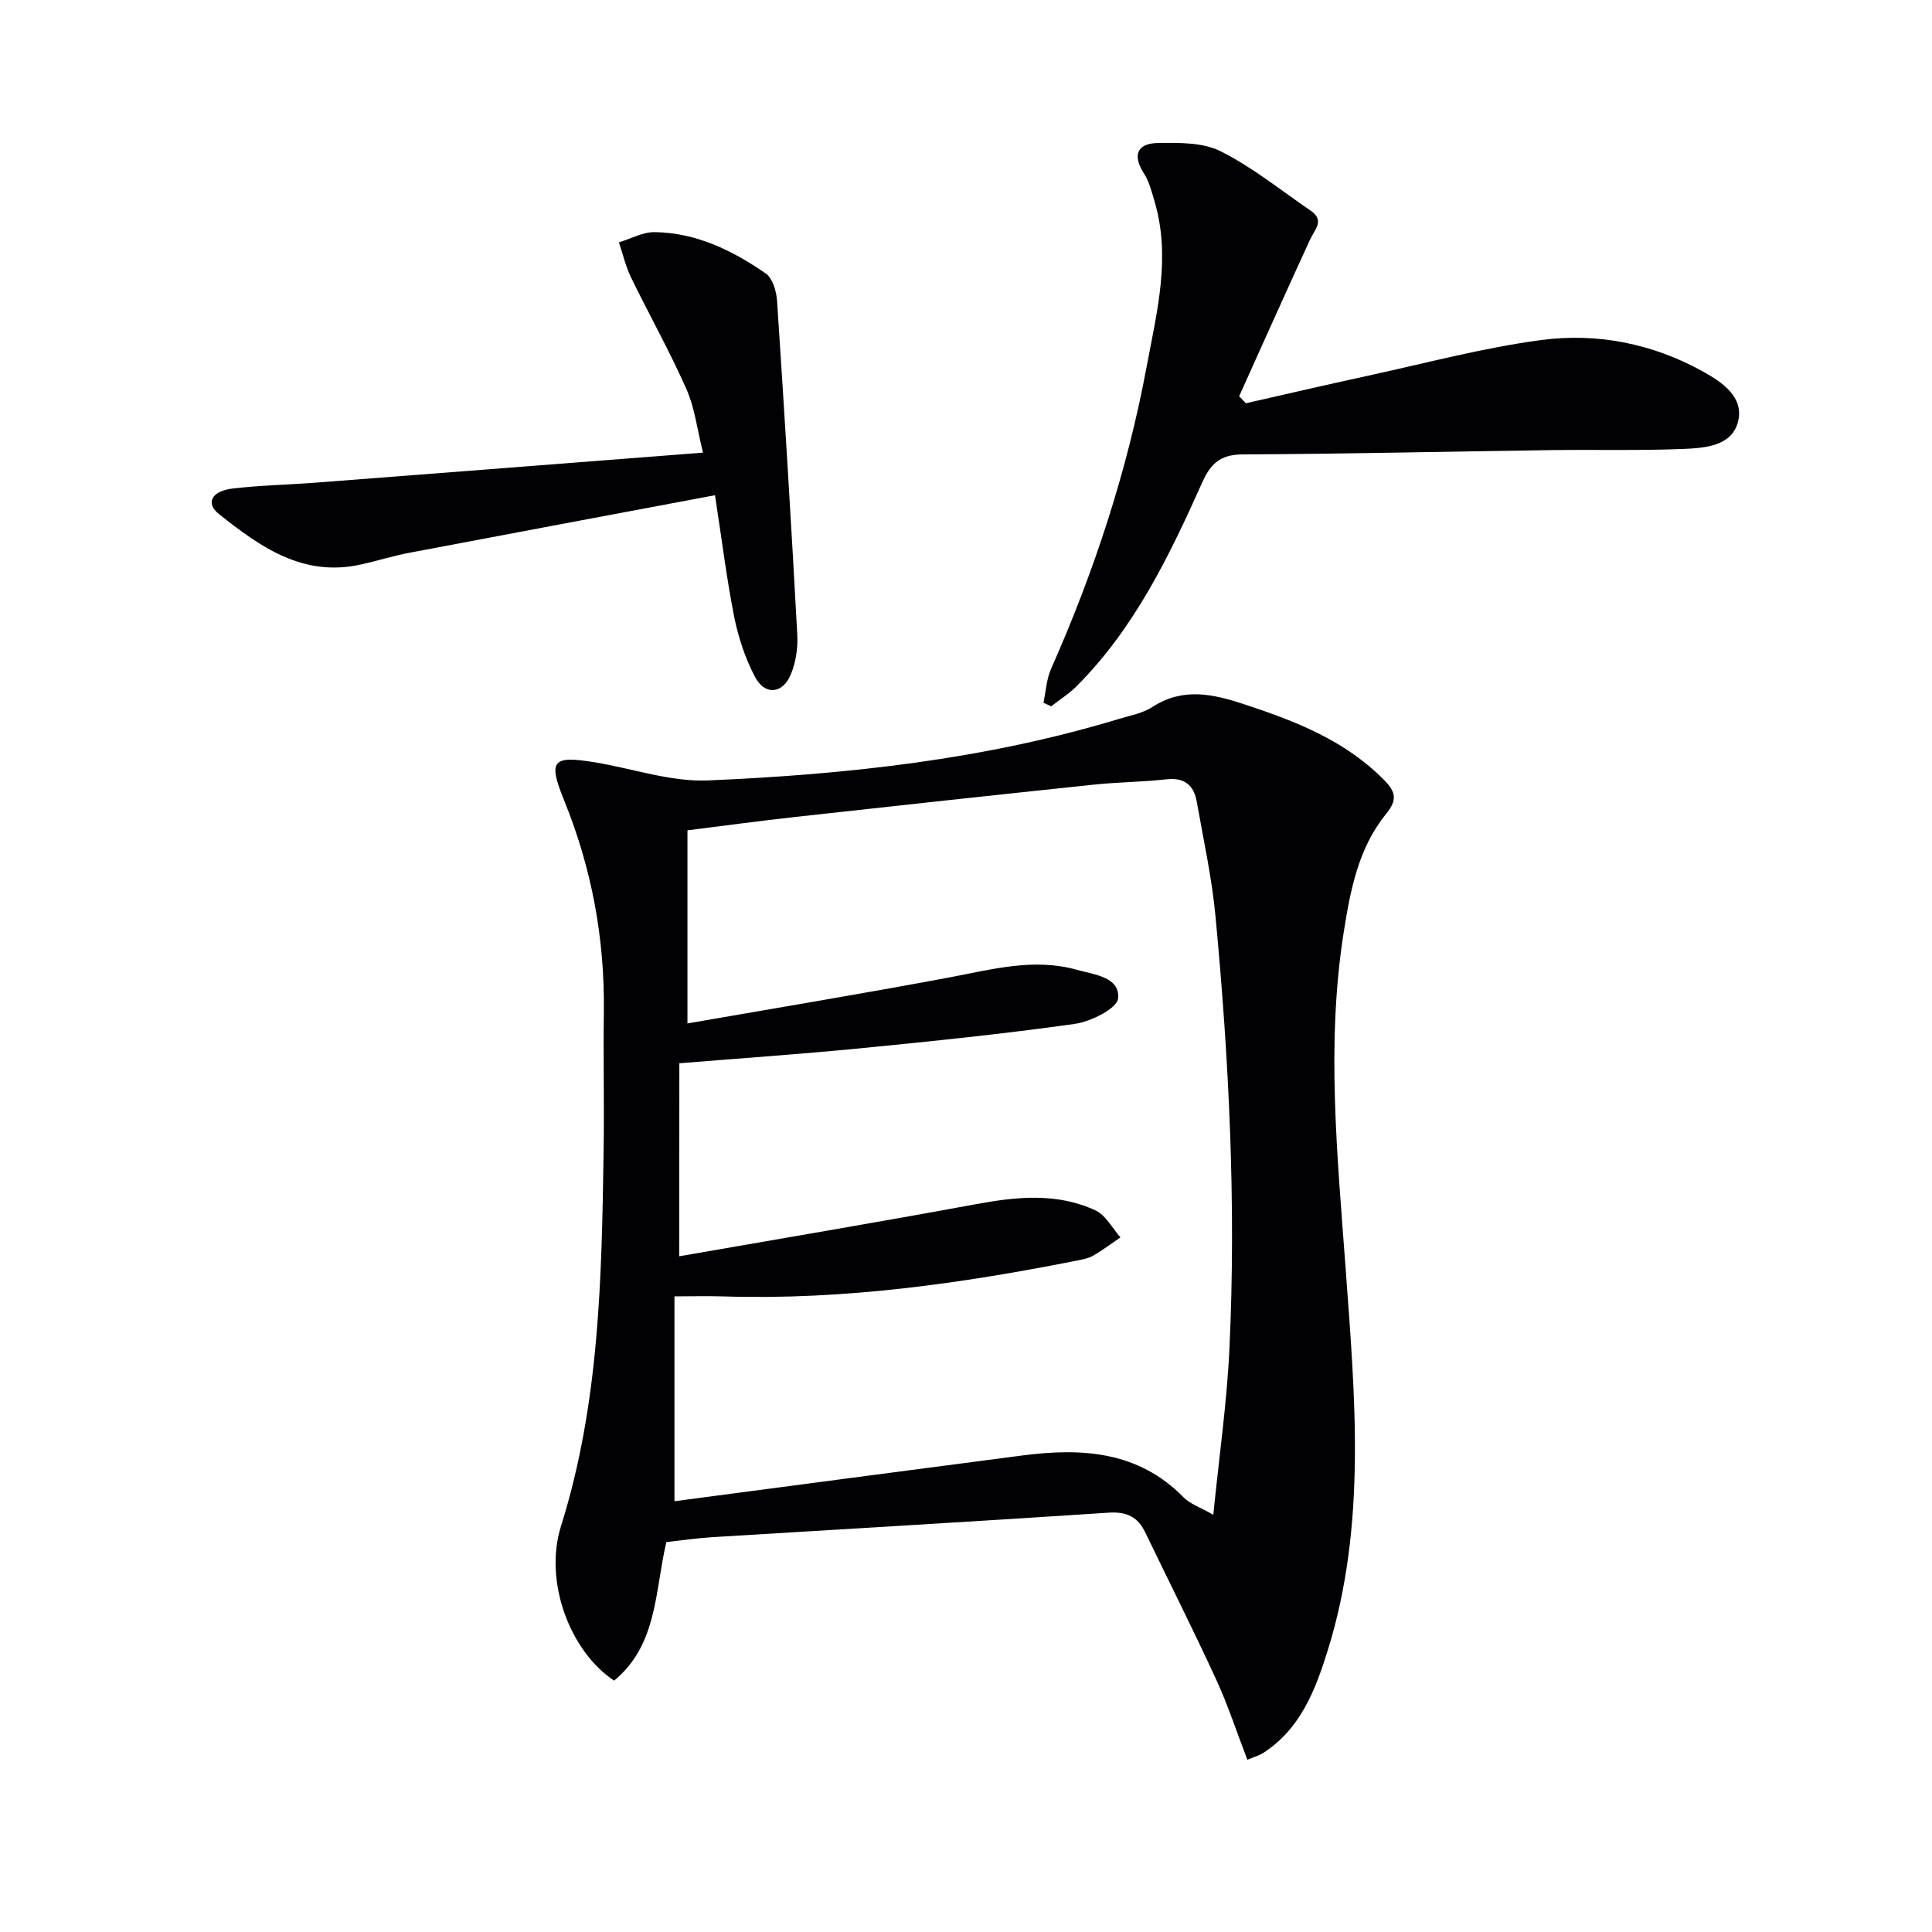 <svg enable-background="new 0 0 400 400" viewBox="0 0 400 400" xmlns="http://www.w3.org/2000/svg"><g fill="#010103"><path d="m258.25 364.34c-2.23-5.8-4.02-11.33-6.43-16.56-4.72-10.25-9.8-20.34-14.71-30.51-1.55-3.22-3.83-4.33-7.56-4.09-27.38 1.82-54.77 3.39-82.16 5.08-3.13.19-6.24.66-9.43 1.01-2.39 10.14-1.81 21.28-10.82 28.69-9.08-6.04-14.62-20.46-10.98-32.04 7.96-25.32 8.41-51.36 8.81-77.46.15-9.66-.08-19.33.05-29 .19-15.16-2.52-29.72-8.23-43.77-3.36-8.26-2.45-9.31 6.38-7.86 7.82 1.28 15.67 4.08 23.41 3.75 28.73-1.23 57.29-4.32 85-12.71 2.38-.72 4.99-1.19 7.02-2.5 6.29-4.08 12.46-2.71 18.93-.58 10.66 3.5 20.94 7.48 29.05 15.72 2.42 2.46 2.76 4.11.37 7.04-5.76 7.08-7.4 15.89-8.77 24.6-3.65 23.23-1.26 46.4.43 69.65 1.92 26.32 4.37 52.83-3.67 78.74-2.58 8.32-5.65 16.44-13.53 21.47-.66.42-1.48.63-3.16 1.33zm-117.62-104.24c20.89-3.65 41.13-7.04 61.32-10.77 8.48-1.57 16.86-2.45 24.88 1.28 2.12.99 3.45 3.67 5.15 5.57-1.85 1.26-3.64 2.62-5.57 3.75-.97.57-2.18.81-3.31 1.03-24.16 4.81-48.47 8.22-73.21 7.45-3.42-.11-6.85-.01-10.25-.01v42.41c24.36-3.21 48.19-6.37 72.03-9.47 12.26-1.59 23.95-.95 33.38 8.67 1.34 1.37 3.4 2.03 6.15 3.61 1.23-12.26 2.82-23.28 3.34-34.35 1.41-29.97-.08-59.88-2.9-89.72-.75-7.9-2.48-15.71-3.86-23.54-.6-3.43-2.53-5.09-6.3-4.66-4.95.56-9.96.57-14.91 1.09-20.64 2.17-41.28 4.41-61.91 6.7-7.5.83-14.97 1.85-22.33 2.77v39.98c18.32-3.19 36.27-6.16 54.15-9.51 8.82-1.65 17.55-4.12 26.53-1.58 3.51 1 8.88 1.44 8.48 5.9-.19 2.08-5.61 4.81-8.94 5.28-14.79 2.09-29.68 3.61-44.55 5.07-12.37 1.21-24.78 2.06-37.35 3.09-.02 13.15-.02 25.93-.02 39.96z"/><path d="m257.95 83.49c8.35-1.89 16.69-3.84 25.05-5.65 11.99-2.6 23.9-5.81 36.02-7.43 11.69-1.56 23.21.73 33.69 6.58 3.95 2.21 8.36 5.25 7.15 10.24-1.24 5.1-6.78 5.52-11.18 5.71-9.15.38-18.32.13-27.48.25-21.3.29-42.6.79-63.9.89-4.57.02-6.61 1.82-8.4 5.82-6.8 15.19-14.03 30.19-26.02 42.19-1.57 1.57-3.5 2.77-5.26 4.15-.53-.25-1.06-.5-1.58-.75.5-2.35.62-4.86 1.57-7.01 8.92-20.11 15.74-40.87 19.78-62.51 2.13-11.4 5.11-22.8 1.59-34.47-.57-1.9-1.06-3.93-2.12-5.56-2.48-3.85-1.42-6.27 2.89-6.33 4.37-.06 9.3-.15 13 1.72 6.61 3.33 12.49 8.1 18.64 12.31 2.92 2 .81 3.87-.14 5.93-4.97 10.79-9.81 21.64-14.7 32.47.46.49.93.97 1.4 1.45z"/><path d="m148.03 102.53c-21.32 4.01-42.31 7.93-63.29 11.92-3.42.65-6.75 1.71-10.15 2.45-11.9 2.61-20.75-3.7-29.25-10.46-2.84-2.26-1.56-4.79 2.86-5.3 5.77-.67 11.61-.78 17.41-1.23 26.32-2.02 52.64-4.08 79.94-6.2-1.2-4.78-1.71-9.26-3.45-13.19-3.48-7.86-7.71-15.38-11.47-23.12-1.1-2.27-1.67-4.8-2.49-7.22 2.47-.75 4.95-2.16 7.4-2.12 8.6.12 16.12 3.79 23.01 8.57 1.42.99 2.2 3.68 2.33 5.65 1.53 23.03 2.94 46.07 4.19 69.12.15 2.74-.3 5.74-1.35 8.25-1.68 4.03-5.36 4.36-7.39.52-2.05-3.87-3.47-8.22-4.34-12.53-1.56-7.91-2.54-15.96-3.96-25.11z"/></g></svg>